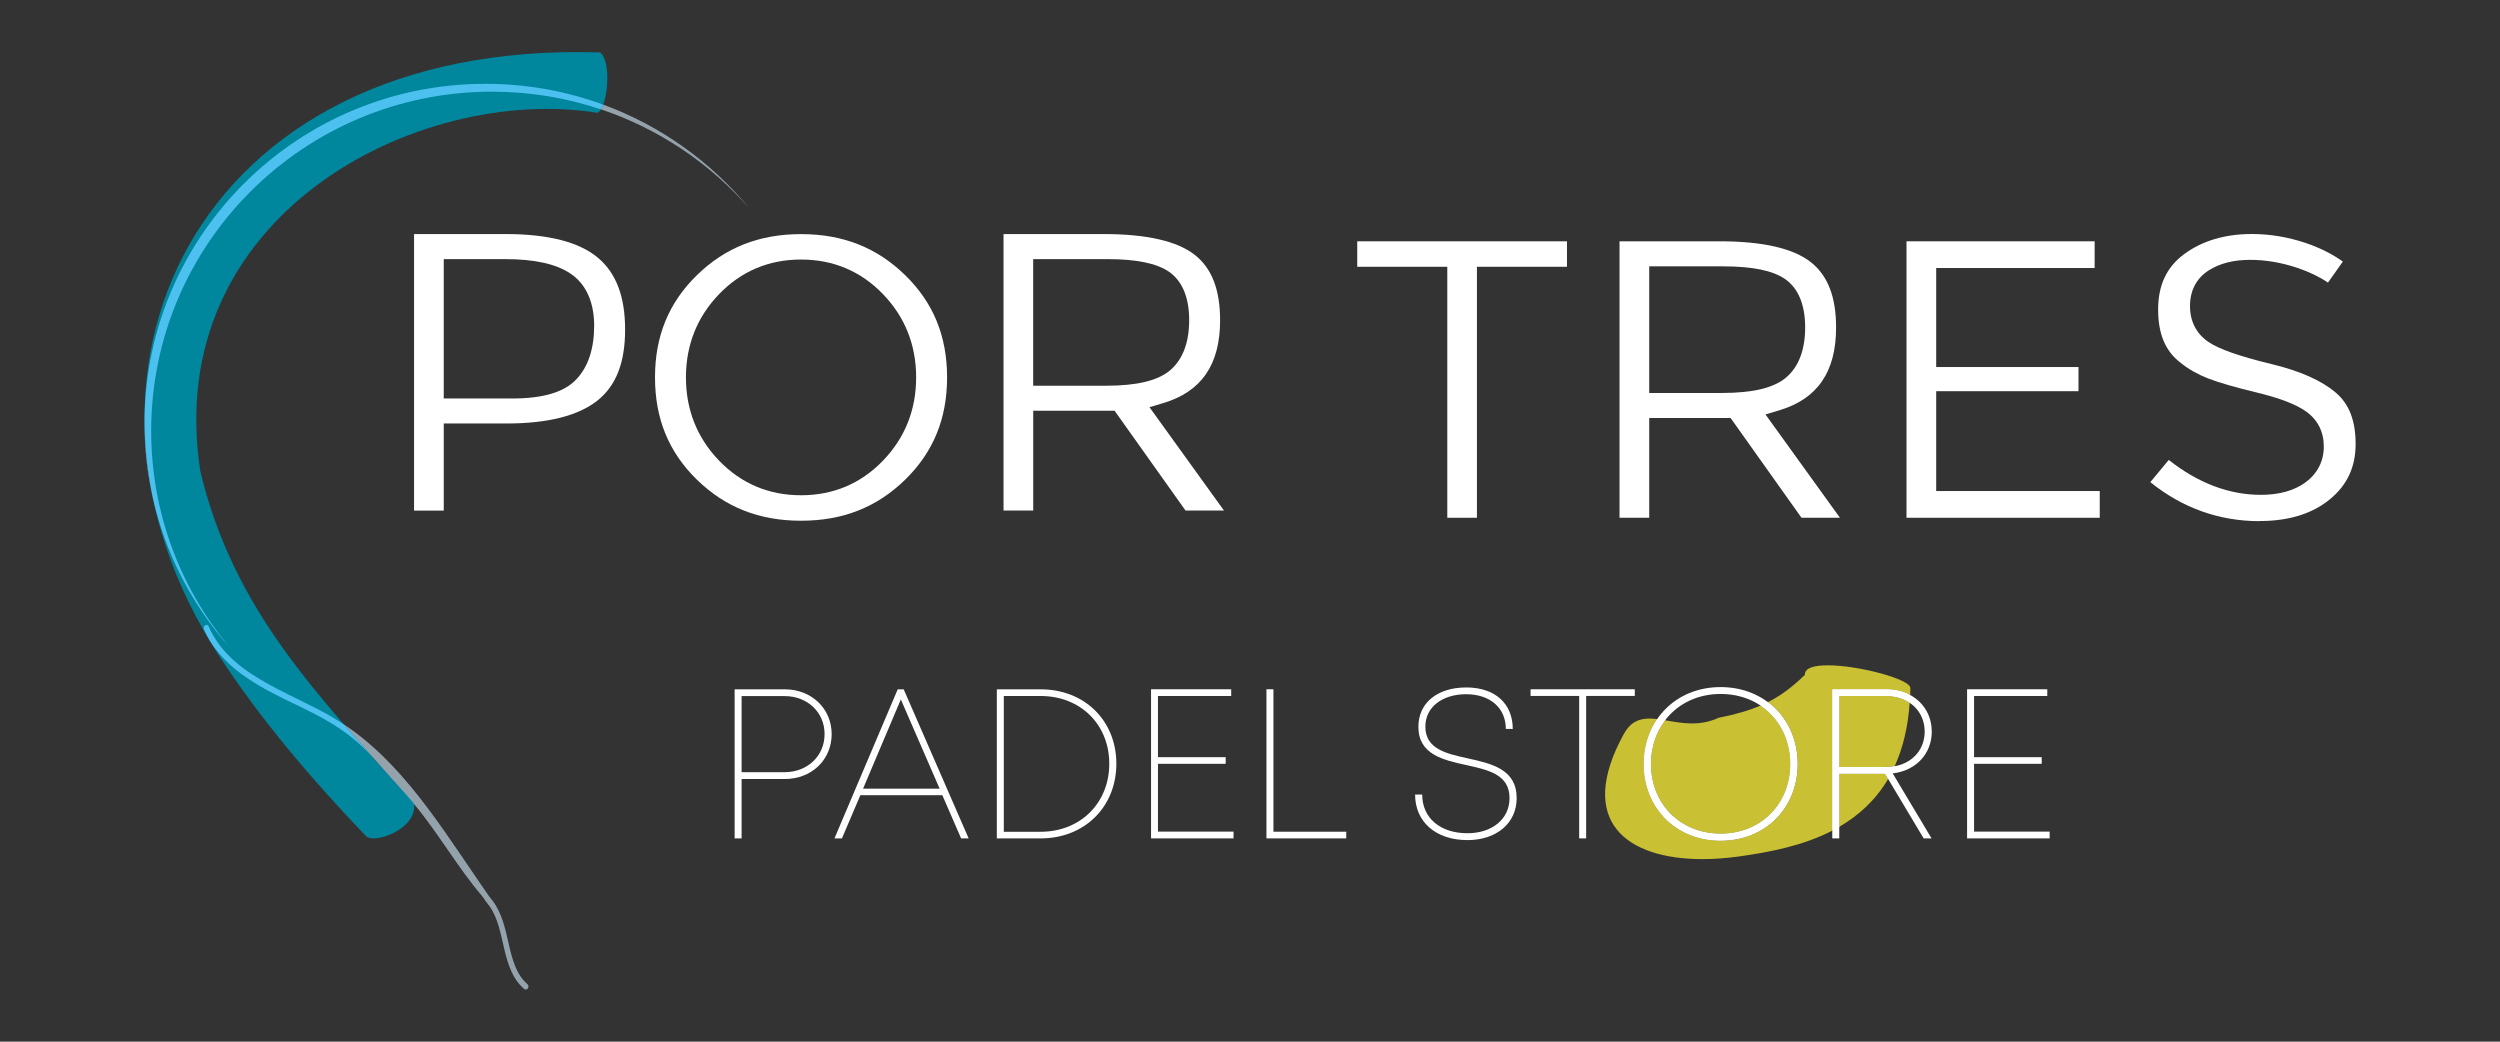 <?xml version="1.0" encoding="UTF-8"?>
<svg id="Livello_1" data-name="Livello 1" xmlns="http://www.w3.org/2000/svg" viewBox="0 0 480 200">
  <rect x="0" y="0" width="480" height="200" fill="#333333" stroke="none"/>
  <defs>
    <style>
      .cls-1 {
        fill: #00869d;
      }

      .cls-2 {
        fill: #4cc1f0;
      }

      .cls-3 {
        fill: #fff;
      }

      .cls-4 {
        fill: #94a2ac;
      }

      .cls-5 {
        fill: #cac034;
      }
    </style>
  </defs>
  <g>
    <path class="cls-1" d="M115.2,10.07C36.39,7.55,7.81,73.06,41.95,125.73c8.11,12.52,18.31,24.34,28.28,34.77,1.61,1.69,9.97-1.34,9.27-6.26-18.85-21.14-34.65-37.12-41.03-63.74C30.87,41.38,80.18,16.16,114.73,21.66c1.94-.89,2.81-10.03.46-11.59"/>
    <g>
      <path class="cls-4" d="M100.92,190c-.09,0-.17-.03-.24-.09-.53-.45-1.01-.95-1.42-1.53-1.71-2.38-2.26-5.44-2.94-8.33-.34-1.44-.71-2.89-1.3-4.22-.29-.65-.63-1.29-1.04-1.86-.23-.32-.5-.61-.73-.93-.25-.35-.46-.73-.74-1.06-4.54-5.29-8.4-12.09-13-17.59,0-.05-.01-.1-.02-.15-2.21-2.48-4.38-4.89-6.5-7.26-.46-.53-.94-1.07-1.44-1.61-1.9-2.13-3.76-4.23-5.56-6.31.55.37,1.1.75,1.65,1.14,5.61,4.07,10.35,9.43,14.63,15.15,2.17,2.9,4.24,5.91,6.29,8.92,1.02,1.5,2.03,3,3.06,4.5.5.74,1,1.47,1.51,2.2.27.38.53.77.8,1.15.2.28.43.53.64.81,1.81,2.38,2.46,5.45,3.13,8.41.64,2.77,1.4,5.74,3.51,7.56.22.19.34.5.19.8-.09.17-.29.3-.48.3"/>
      <path class="cls-2" d="M71.56,145.38c-1.66-1.79-3.59-3.61-6.18-5.38-4.59-3.15-9.78-5.06-14.59-7.76-4.63-2.6-9.26-6.01-11.62-11.37-.21-.47.16-.89.5-.89.16,0,.31.09.4.3.27.62.57,1.21.91,1.79,2.86,4.92,7.73,7.83,12.34,10.24,2.49,1.3,5.02,2.48,7.52,3.76,1.77.91,3.49,1.9,5.16,3,1.8,2.08,3.66,4.18,5.56,6.31M79.52,154.39s-.05-.06-.08-.09c-2.15-2.57-3.66-4.07-5.75-6.51-.23-.27-.46-.54-.7-.81,2.12,2.36,4.29,4.77,6.5,7.26,0,.05.01.1.02.15"/>
      <path class="cls-4" d="M143.79,39.92c-7.54-8.59-17.3-15.2-28.4-18.92.16-.25.3-.56.43-.91,11.02,4.04,20.65,10.95,27.98,19.83M29.37,95.74c-1.07-4.67-1.63-9.52-1.63-14.51,0-.35,0-.69,0-1.04,0,5.12.53,10.32,1.62,15.55"/>
      <path class="cls-2" d="M43.87,124.05c-6.99-7.96-12.06-17.64-14.5-28.31-1.09-5.23-1.63-10.43-1.62-15.55.56-35.49,29.64-64.1,65.44-64.1,7.95,0,15.57,1.41,22.63,4-.13.35-.27.66-.43.91-6.57-2.2-13.6-3.4-20.91-3.4-36.15,0-65.45,29.16-65.45,65.13,0,15.68,5.57,30.07,14.85,41.31"/>
    </g>
  </g>
  <g>
    <path class="cls-3" d="M159.68,140.94c0,4.94-3.84,8.63-8.99,8.63h-8.3v11.4h-1.34v-28.62h9.64c5.1,0,8.99,3.68,8.99,8.6M158.32,140.94c0-4.16-3.27-7.29-7.68-7.29h-8.25v14.61h8.25c4.41,0,7.68-3.13,7.68-7.32Z"/>
    <path class="cls-3" d="M180.94,152.68h-15.75l-3.54,8.29h-1.43l12.14-28.62h1.15l12.47,28.62h-1.45l-3.6-8.29M165.71,151.42h14.7l-7.45-17.13-7.25,17.13Z"/>
    <path class="cls-3" d="M214.34,146.63c0,8.3-6.12,14.34-14.52,14.34h-8.43v-28.62h8.43c8.42,0,14.52,6.01,14.52,14.28M212.98,146.63c0-7.52-5.52-13-13.19-13h-7.06v26.07h7.06c7.64,0,13.19-5.51,13.19-13.06Z"/>
    <polyline class="cls-3" points="236.84 159.67 236.84 160.97 221 160.97 221 132.34 236.39 132.34 236.39 133.63 222.33 133.63 222.33 145.38 235.33 145.38 235.33 146.65 222.33 146.65 222.33 159.67 236.84 159.67"/>
    <polyline class="cls-3" points="258.48 159.69 258.48 160.97 243.16 160.97 243.16 132.34 244.5 132.34 244.5 159.69 258.48 159.69"/>
    <path class="cls-3" d="M271.7,152.55h1.36c0,4.51,3.47,7.43,8.68,7.43,4.75,0,8.09-2.72,8.09-6.73,0-4.54-4.02-5.41-8.3-6.36-4.45-.97-9.2-2.03-9.2-7.34,0-4.59,3.63-7.56,9.2-7.56s8.92,3.16,8.92,7.96h-1.33c0-4.05-3.06-6.66-7.61-6.66s-7.84,2.44-7.84,6.22c0,4.33,4.05,5.2,8.26,6.12,4.53,1.01,9.27,2.09,9.27,7.61,0,4.87-3.94,8.06-9.45,8.06-6.03,0-10.05-3.46-10.05-8.75"/>
    <polyline class="cls-3" points="313.88 133.62 304.54 133.62 304.54 160.97 303.2 160.97 303.2 133.62 293.87 133.62 293.87 132.34 313.88 132.34 313.88 133.62"/>
    <path class="cls-3" d="M315.6,146.69c0-8.4,6.15-14.77,14.76-14.77s14.76,6.34,14.76,14.77-6.15,14.71-14.76,14.71-14.76-6.34-14.76-14.71M343.76,146.69c0-7.68-5.59-13.45-13.4-13.45s-13.4,5.82-13.4,13.45,5.59,13.39,13.4,13.39,13.4-5.75,13.4-13.39"/>
    <path class="cls-3" d="M363.39,148.48l7.47,12.49h-1.52l-7.42-12.42h-8.78v12.42h-1.34v-28.62h10.4c5.03,0,8.7,3.4,8.7,8.13,0,4.29-3.1,7.51-7.5,8.01M353.14,147.26h9.01c4.34,0,7.39-2.86,7.39-6.8s-3.08-6.83-7.39-6.83h-9.01v13.63"/>
    <polyline class="cls-3" points="393.53 159.67 393.53 160.97 377.68 160.97 377.68 132.34 393.08 132.34 393.08 133.63 379.02 133.63 379.02 145.38 392.01 145.38 392.01 146.65 379.02 146.65 379.02 159.67 393.53 159.67"/>
    <path class="cls-5" d="M362.14,147.26h-9.01v-13.63h9.01c1.75,0,3.3.48,4.52,1.3-.34,4.83-1.36,8.84-2.88,12.18-.52.09-1.07.14-1.64.14M353.14,158.74v-10.19h8.78l.6,1.01c-2.42,4.12-5.7,7.05-9.38,9.19M330.36,160.08c-7.81,0-13.4-5.79-13.4-13.39,0-3.22,1-6.12,2.74-8.4.27.04.54.09.81.14,1.37.23,2.83.47,4.36.47,1.63,0,3.34-.27,5.11-1.09,3.28-.64,5.86-1.41,8.05-2.35,3.55,2.37,5.74,6.42,5.74,11.23,0,7.65-5.59,13.39-13.4,13.39M326.85,164.95c-14.42,0-24.3-7.14-15.12-23.95,1.3-2.38,2.98-3.04,4.95-3.04.48,0,.98.04,1.5.1-1.64,2.4-2.57,5.36-2.57,8.63,0,8.37,6.15,14.71,14.76,14.71s14.76-6.31,14.76-14.71c0-4.99-2.15-9.24-5.69-11.88,2.75-1.38,4.87-3.1,7.1-5.24-.07-1.32,1.77-1.83,4.38-1.83,6,0,16.03,2.7,15.87,4.41,0,.43-.02.86-.03,1.29-1.3-.7-2.85-1.09-4.55-1.09h-10.4v27.13c-5.68,2.93-12.15,4.15-17.86,4.95-2.44.34-4.82.52-7.09.52"/>
    <path class="cls-3" d="M330.36,161.4c-8.61,0-14.76-6.34-14.76-14.71,0-3.27.93-6.23,2.57-8.63.49.06,1,.14,1.52.23-1.74,2.27-2.74,5.17-2.74,8.4,0,7.61,5.59,13.39,13.4,13.39s13.4-5.75,13.4-13.39c0-4.8-2.19-8.86-5.74-11.23.49-.21.96-.43,1.41-.66,3.54,2.64,5.69,6.9,5.69,11.88,0,8.4-6.15,14.71-14.76,14.71"/>
    <path class="cls-3" d="M351.8,159.47v-27.13h10.4c1.7,0,3.25.39,4.55,1.09-.02.51-.05,1.01-.08,1.5-1.22-.83-2.77-1.3-4.52-1.3h-9.01v13.63h9.01c.57,0,1.12-.05,1.64-.14-.39.86-.81,1.67-1.27,2.44l-.6-1.01h-8.78v10.19c-.44.25-.89.5-1.34.73"/>
    <path class="cls-3" d="M79.5,98.02v-53.08h17.61c8.13,0,14.07,1.52,17.66,4.52,3.53,2.95,5.25,7.47,5.25,13.83s-1.74,10.79-5.33,13.63c-3.68,2.91-9.53,4.39-17.42,4.39h-12.07v16.72h-5.7M85.2,76.51h13.14c5.95,0,9.97-1.2,12.31-3.67,2.28-2.41,3.43-5.88,3.43-10.32s-1.53-7.98-4.54-9.99c-2.8-1.87-6.92-2.78-12.59-2.78h-11.75v26.76Z"/>
    <path class="cls-3" d="M153.8,99.98c-8.02,0-14.56-2.58-19.99-7.88-5.42-5.29-8.05-11.71-8.05-19.64s2.63-14.34,8.05-19.63c5.43-5.3,11.97-7.88,19.99-7.88s14.56,2.58,19.99,7.88c5.42,5.29,8.05,11.71,8.05,19.63s-2.63,14.34-8.05,19.64c-5.43,5.3-11.97,7.88-19.99,7.88M153.8,49.83c-6.18,0-11.47,2.23-15.72,6.63-4.23,4.38-6.38,9.77-6.38,16s2.15,11.62,6.38,16c4.25,4.4,9.54,6.63,15.72,6.63s11.47-2.23,15.72-6.63c4.23-4.38,6.38-9.77,6.38-16s-2.15-11.62-6.38-16c-4.25-4.4-9.55-6.63-15.72-6.63Z"/>
    <path class="cls-3" d="M227.62,98.02l-13.62-19.16h-15.62v19.16h-5.7v-53.08h19.24c8.21,0,14.09,1.34,17.47,3.99,3.28,2.57,4.87,6.68,4.87,12.56,0,8.51-3.57,13.71-10.91,15.9l-2.65.79,14.3,19.84h-7.38M198.38,74.06h13.95c5.98,0,10.03-.98,12.37-3,2.4-2.07,3.62-5.3,3.62-9.6s-1.3-7.51-3.87-9.28c-2.37-1.63-6.25-2.43-11.88-2.43h-14.2v24.31Z"/>
    <polyline class="cls-3" points="277.88 99.41 277.88 51.22 260.59 51.22 260.59 46.33 300.86 46.33 300.86 51.22 283.57 51.22 283.57 99.41 277.88 99.41"/>
    <path class="cls-3" d="M345.89,99.41l-13.62-19.16h-15.62v19.16h-5.7v-53.08h19.24c8.21,0,14.09,1.34,17.47,3.99,3.28,2.57,4.87,6.68,4.87,12.56,0,8.51-3.57,13.71-10.91,15.9l-2.65.79,14.3,19.84h-7.38M316.65,75.45h13.95c5.98,0,10.03-.98,12.37-3,2.4-2.07,3.62-5.3,3.62-9.6s-1.3-7.51-3.87-9.28c-2.37-1.63-6.26-2.43-11.88-2.43h-14.19v24.31Z"/>
    <polyline class="cls-3" points="366.05 99.41 366.05 46.33 402.17 46.33 402.17 51.46 371.75 51.46 371.75 70.47 399.07 70.47 399.07 75.11 371.75 75.11 371.75 94.28 403.15 94.28 403.15 99.41 366.05 99.41"/>
    <path class="cls-3" d="M433.84,100.06c-7.77,0-14.81-2.52-20.98-7.49l3.54-4.26c5.64,4.45,11.58,6.7,17.69,6.7,3.51,0,6.38-.8,8.54-2.38,2.32-1.69,3.54-4.07,3.54-6.89s-1.17-5.15-3.4-6.73c-1.93-1.38-5.05-2.58-9.53-3.66-4.08-.98-7.21-1.89-9.29-2.69-1.97-.77-3.75-1.77-5.27-3l-.04-.04c-2.88-2.18-4.28-5.51-4.28-10.18s1.62-8.13,4.96-10.62c3.47-2.58,7.86-3.89,13.06-3.89,3.41,0,6.85.57,10.22,1.69,2.7.9,5.12,2.11,7.23,3.6l-2.86,4.04c-1.61-1.1-3.56-2.04-5.8-2.8-3.07-1.04-6.15-1.57-9.15-1.57-3.17,0-5.84.68-7.94,2.02-2.35,1.5-3.6,3.86-3.6,6.83s1.22,5.34,3.55,6.92c2.01,1.37,5.97,2.76,12.1,4.24,5.51,1.33,9.68,3.19,12.39,5.53,2.54,2.18,3.76,5.39,3.76,9.81s-1.61,7.87-4.91,10.6c-3.37,2.79-7.92,4.2-13.51,4.2"/>
  </g>
</svg>